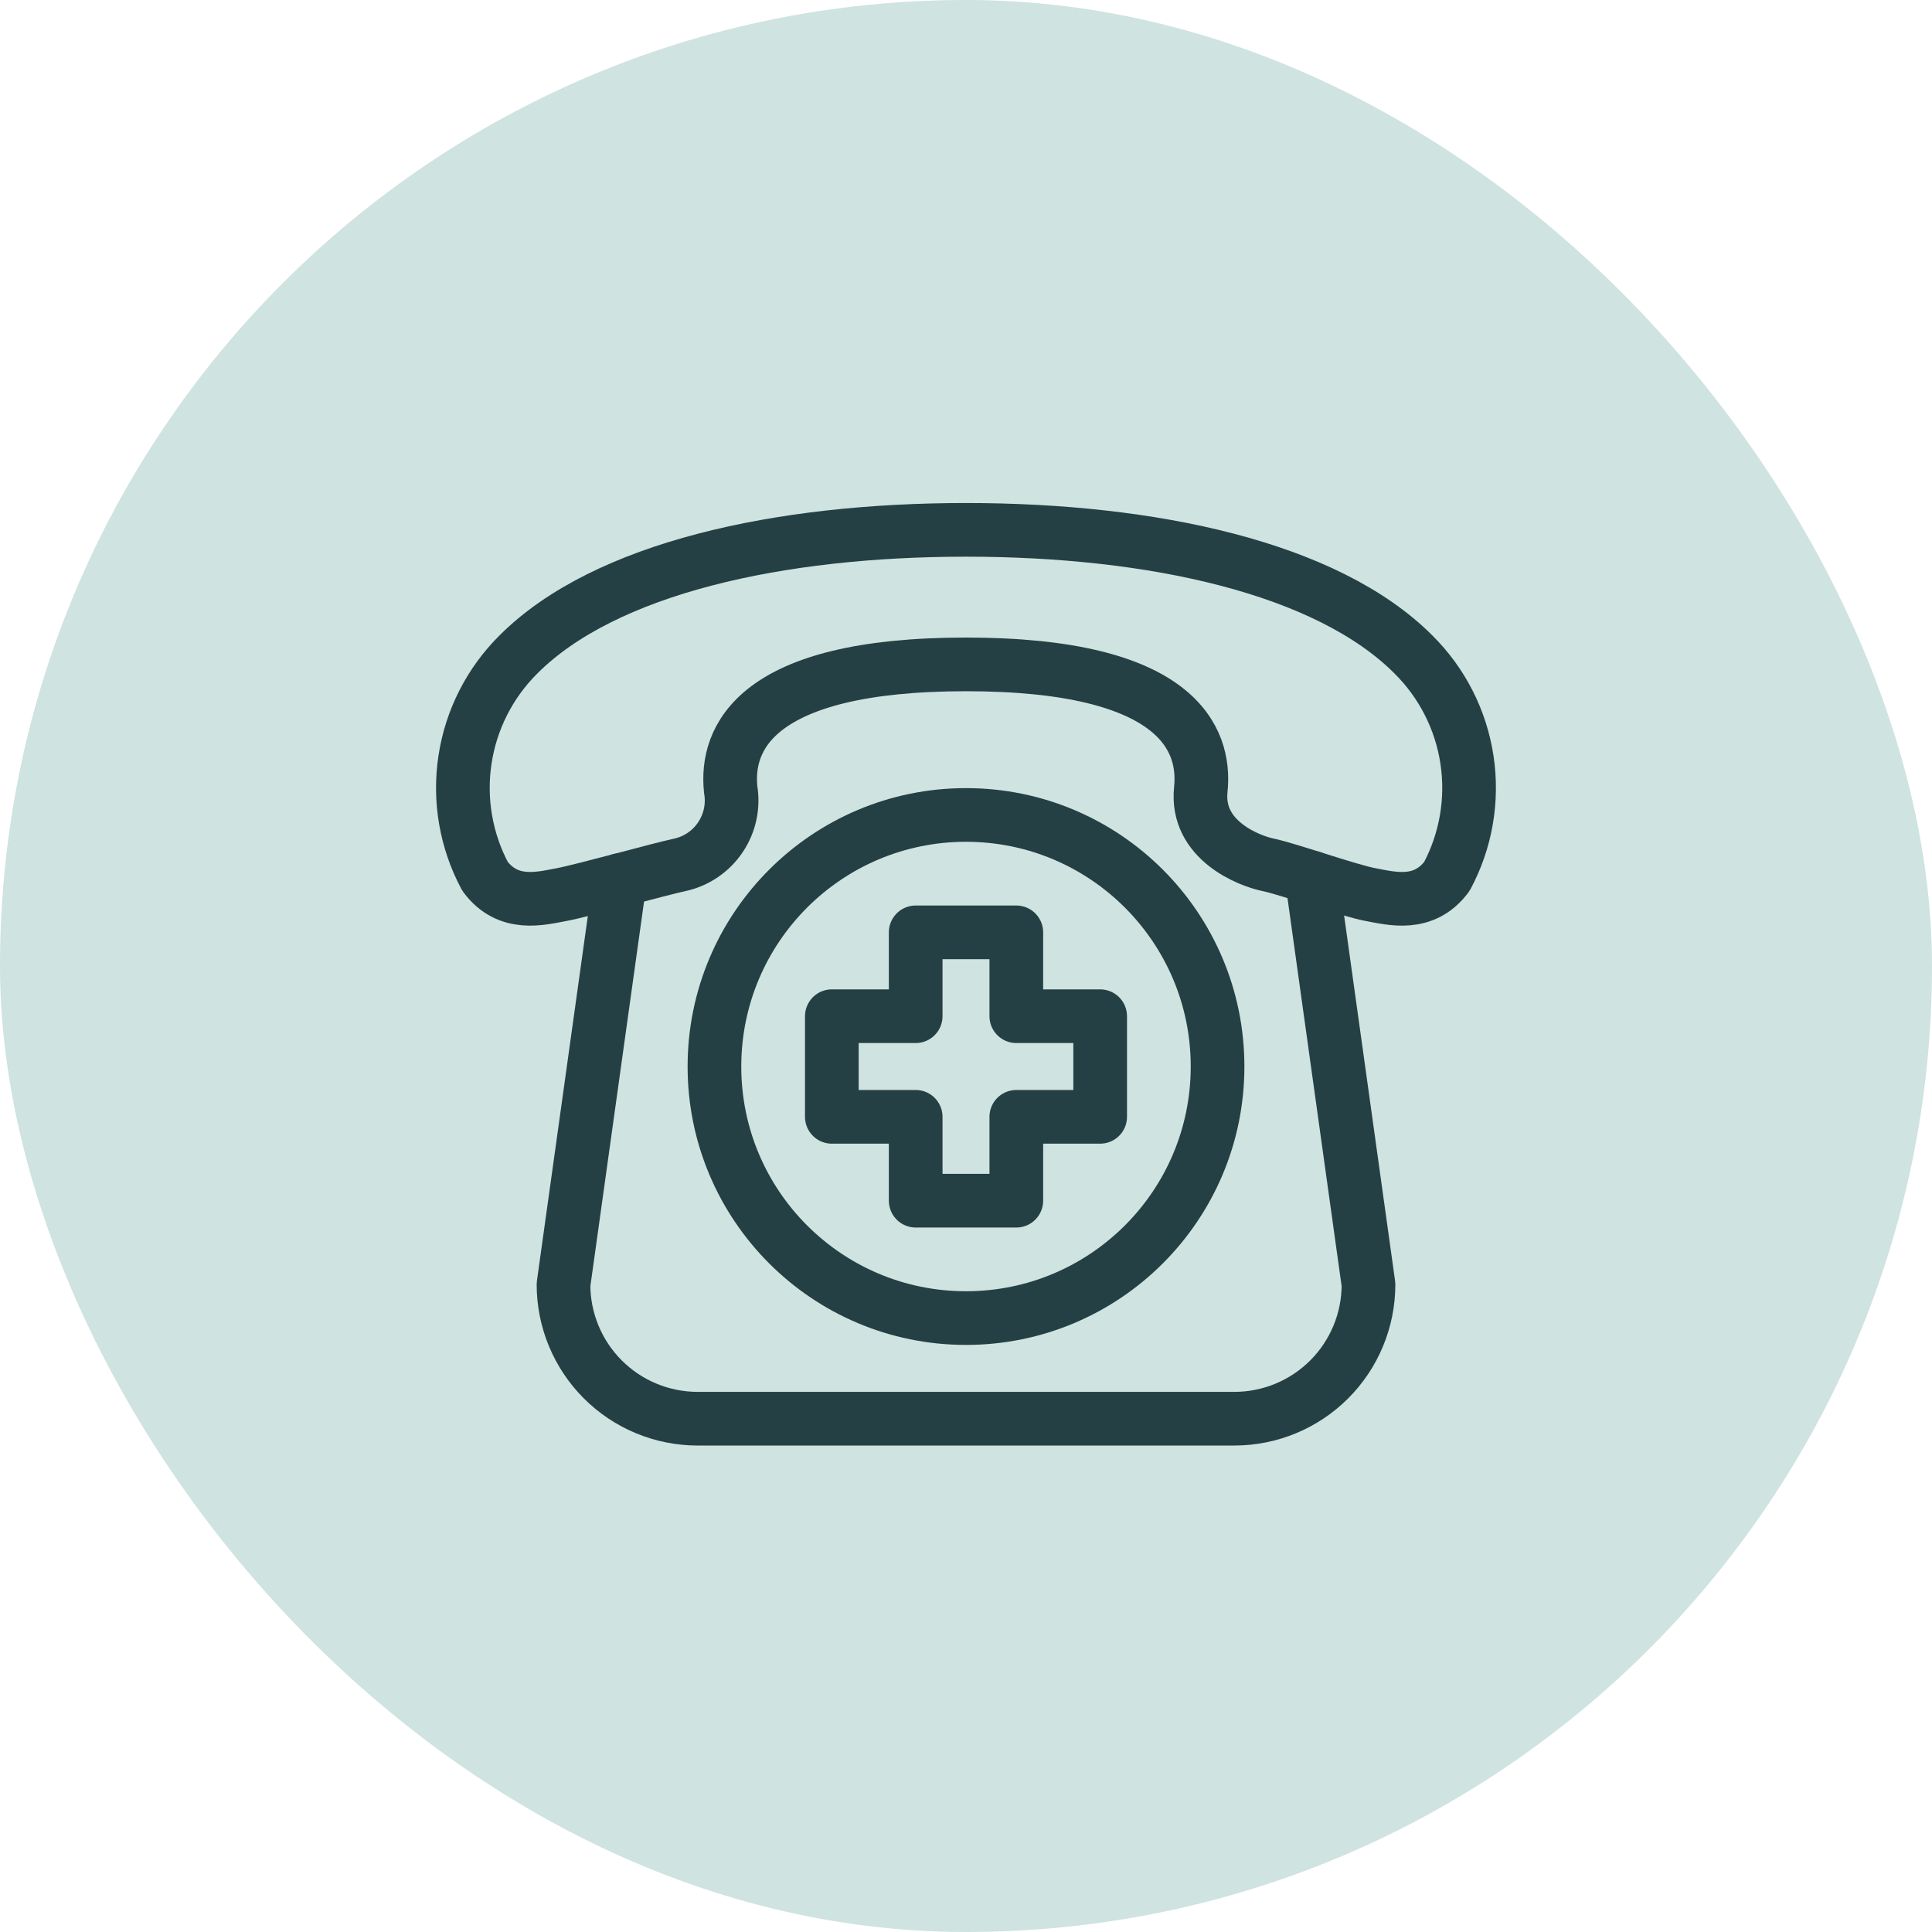 <svg xmlns="http://www.w3.org/2000/svg" width="72" height="72" viewBox="0 0 72 72" fill="none"><rect width="72" height="72" rx="36" fill="#CFE3E0"></rect><path d="M41 37.871H37.875V34.746H34.125V37.871H31V41.621H34.125V44.746H37.875V41.621H41V37.871Z" stroke="#244044" stroke-width="2" stroke-miterlimit="10" stroke-linecap="round" stroke-linejoin="round"></path><path d="M36 49.121C41.178 49.121 45.375 44.924 45.375 39.746C45.375 34.569 41.178 30.371 36 30.371C30.822 30.371 26.625 34.569 26.625 39.746C26.625 44.924 30.822 49.121 36 49.121Z" stroke="#244044" stroke-width="2" stroke-miterlimit="10" stroke-linecap="round" stroke-linejoin="round"></path><path d="M25.344 32.229C25.957 32.093 26.495 31.726 26.846 31.204C27.198 30.682 27.335 30.046 27.231 29.426C27.032 27.539 28.109 24.76 36 24.76C43.891 24.76 44.947 27.539 44.75 29.426C44.553 31.312 46.541 32.082 47.261 32.23C47.982 32.378 50.269 33.188 51.062 33.336C51.856 33.484 53.062 33.816 53.922 32.66C54.633 31.331 54.895 29.807 54.67 28.317C54.445 26.826 53.744 25.448 52.672 24.388C49.45 21.161 42.947 19.746 36 19.746C29.052 19.746 22.549 21.161 19.323 24.387C18.252 25.448 17.552 26.827 17.328 28.318C17.103 29.808 17.366 31.332 18.077 32.661C18.938 33.812 20.142 33.486 20.938 33.337C21.733 33.188 24.625 32.378 25.344 32.229Z" stroke="#244044" stroke-width="2" stroke-miterlimit="10" stroke-linecap="round" stroke-linejoin="round"></path><path d="M23.103 32.8L21 47.871C21 49.197 21.527 50.469 22.465 51.407C23.402 52.344 24.674 52.871 26 52.871H46C47.326 52.871 48.598 52.344 49.535 51.407C50.473 50.469 51 49.197 51 47.871L48.884 32.704" stroke="#244044" stroke-width="2" stroke-miterlimit="10" stroke-linecap="round" stroke-linejoin="round"></path></svg>
